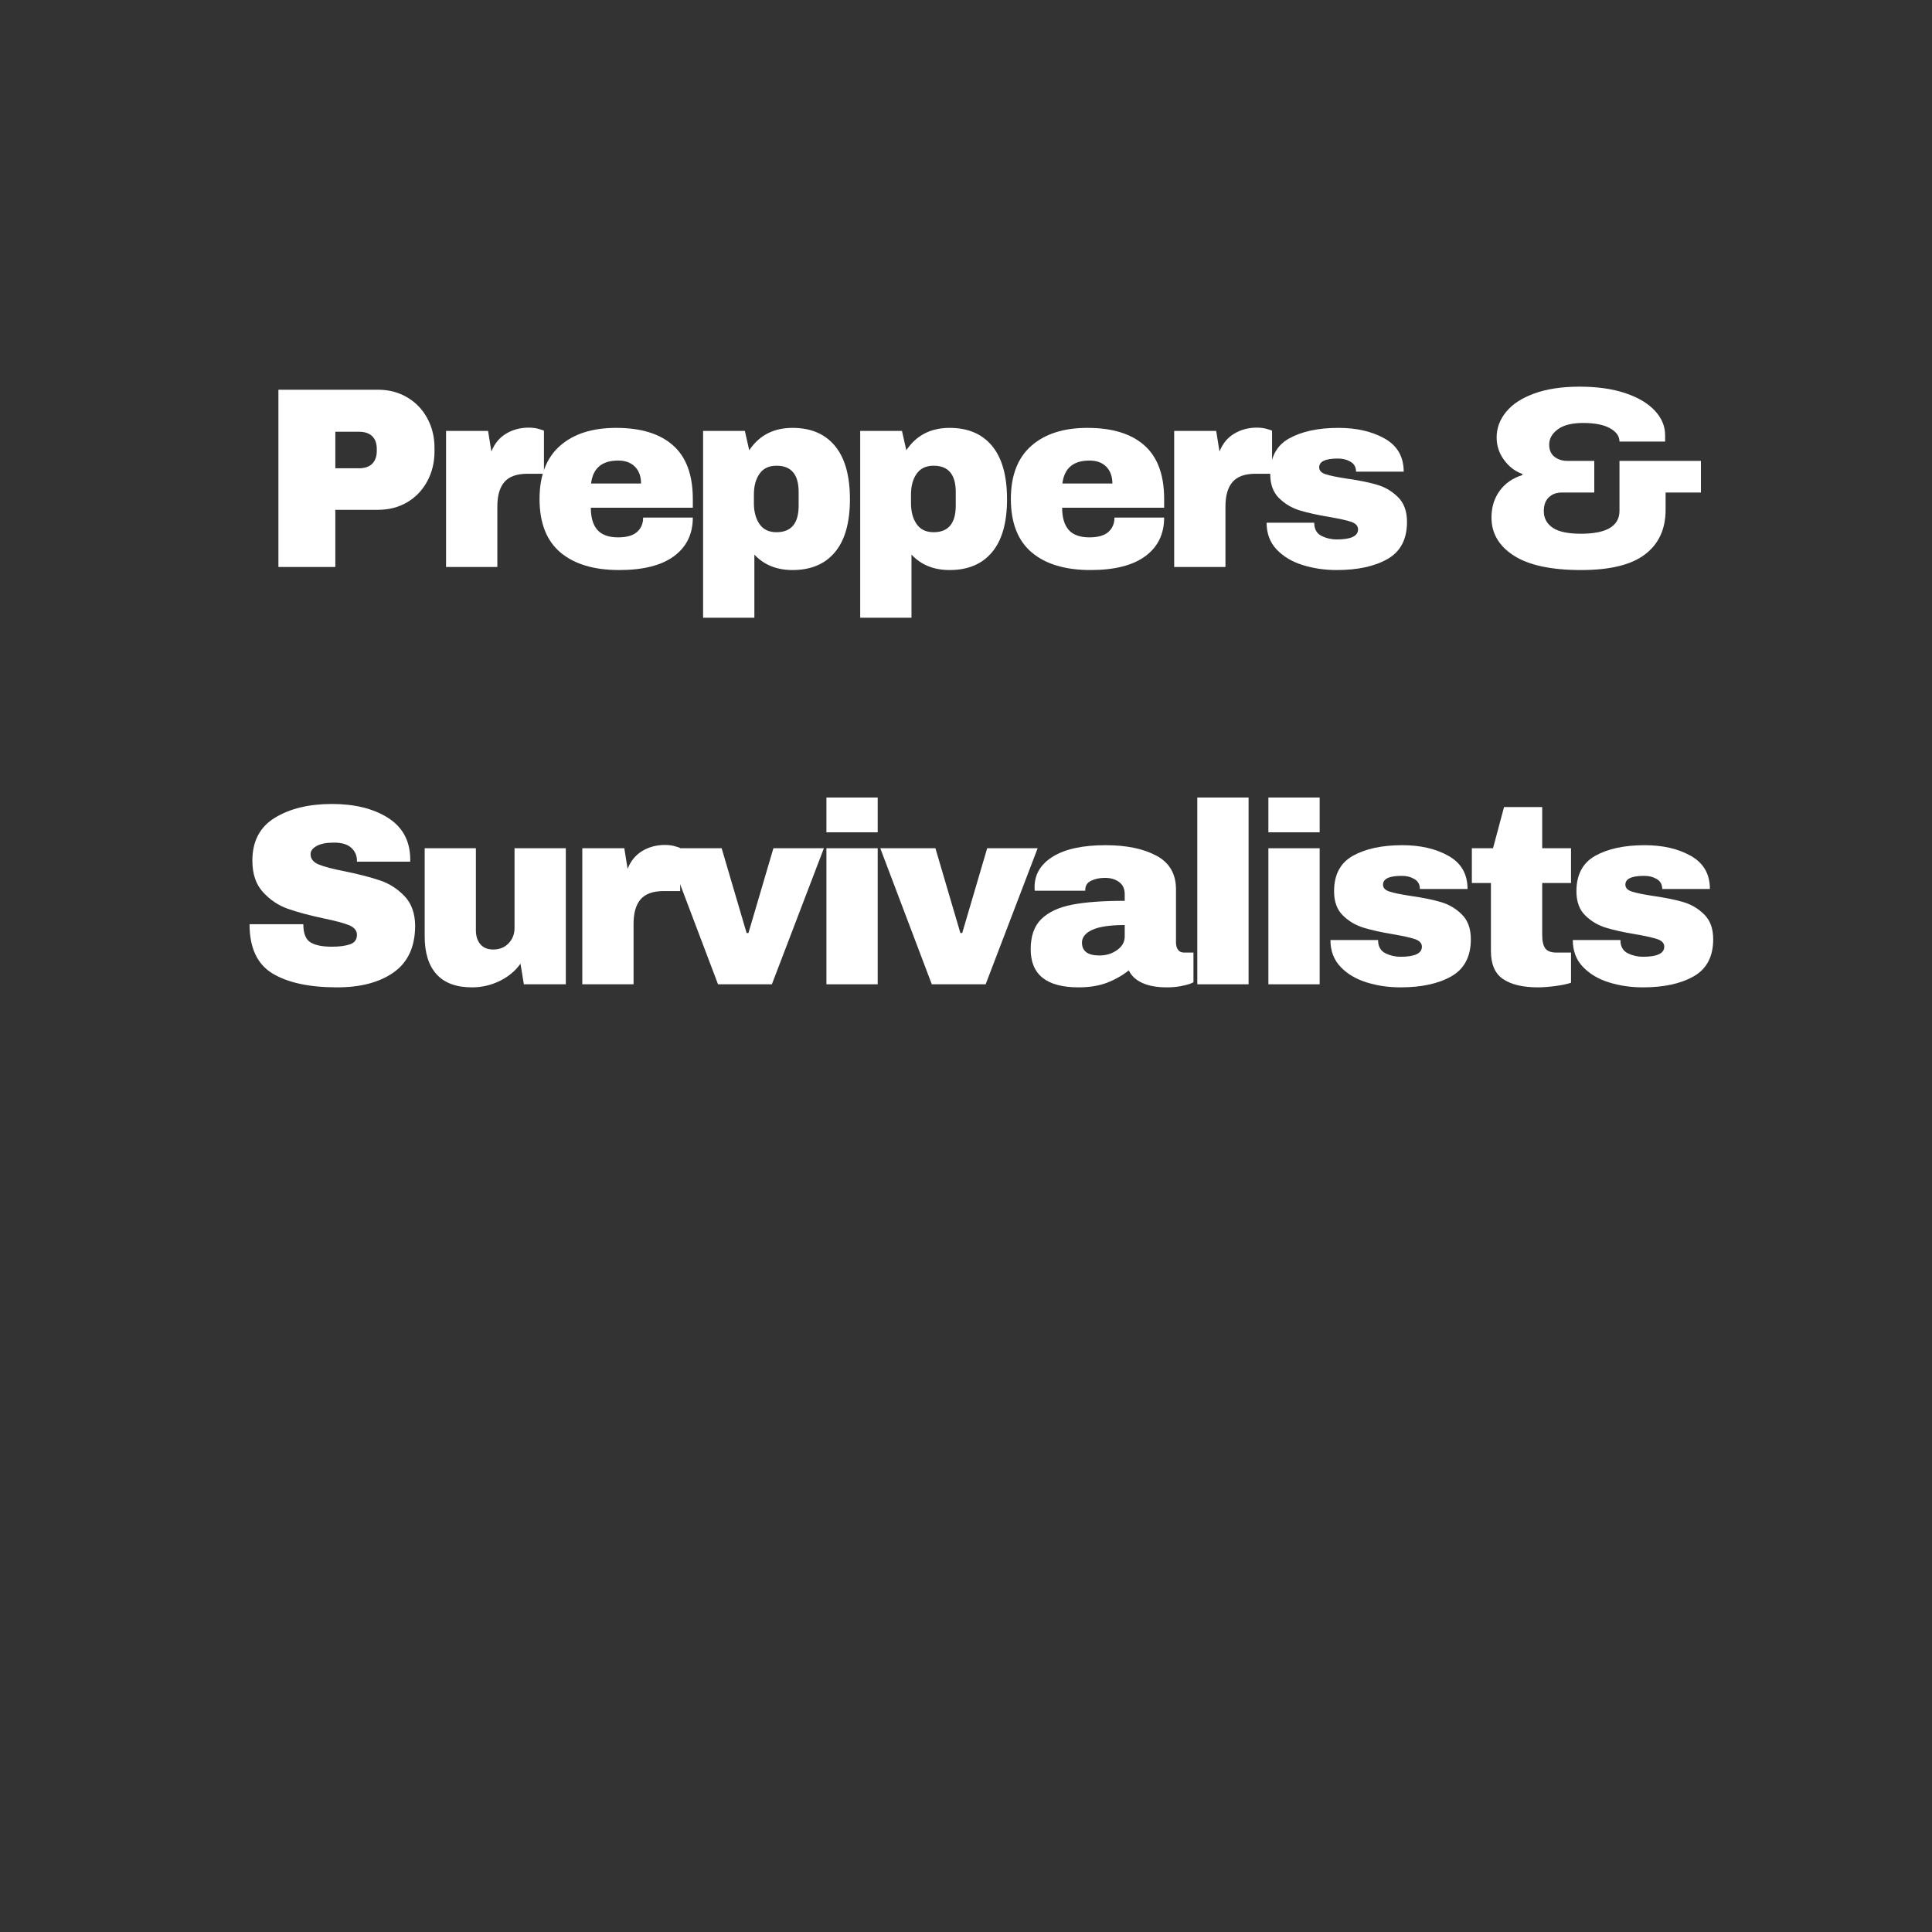 <svg version="1.0" preserveAspectRatio="xMidYMid meet" height="500" viewBox="0 0 375 375" zoomAndPan="magnify" width="500" xmlns:xlink="http://www.w3.org/1999/xlink" xmlns="http://www.w3.org/2000/svg"><rect x="0" y="0" width="375" height="375" fill="#333333" stroke="none"/><defs><g></g></defs><g fill-opacity="1" fill="#ffffff"><g transform="translate(50.337, 110.051)"><g><path d="M 23 -34.406 C 25.133 -34.406 27.035 -33.91 28.703 -32.922 C 30.367 -31.941 31.664 -30.594 32.594 -28.875 C 33.531 -27.156 34 -25.227 34 -23.094 L 34 -22.453 C 34 -20.316 33.531 -18.379 32.594 -16.641 C 31.664 -14.91 30.367 -13.551 28.703 -12.562 C 27.035 -11.582 25.133 -11.094 23 -11.094 L 14.75 -11.094 L 14.75 0 L 3.703 0 L 3.703 -34.406 Z M 14.75 -19.156 L 19.297 -19.156 C 20.461 -19.156 21.336 -19.453 21.922 -20.047 C 22.504 -20.648 22.797 -21.469 22.797 -22.5 L 22.797 -22.906 C 22.797 -23.969 22.504 -24.789 21.922 -25.375 C 21.336 -25.957 20.461 -26.25 19.297 -26.25 L 14.75 -26.25 Z M 14.75 -19.156"></path></g></g></g><g fill-opacity="1" fill="#ffffff"><g transform="translate(83.581, 110.051)"><g><path d="M 19.047 -27.047 C 19.816 -27.047 20.5 -26.953 21.094 -26.766 C 21.695 -26.586 22 -26.484 22 -26.453 L 22 -18.094 L 18.797 -18.094 C 16.734 -18.094 15.242 -17.562 14.328 -16.5 C 13.41 -15.438 12.953 -13.852 12.953 -11.75 L 12.953 0 L 3 0 L 3 -26.406 L 11.156 -26.406 L 11.797 -22.406 C 12.398 -23.938 13.348 -25.094 14.641 -25.875 C 15.941 -26.656 17.41 -27.047 19.047 -27.047 Z M 19.047 -27.047"></path></g></g></g><g fill-opacity="1" fill="#ffffff"><g transform="translate(102.928, 110.051)"><g><path d="M 16.656 -27 C 21.488 -27 25.176 -25.863 27.719 -23.594 C 30.27 -21.332 31.547 -17.867 31.547 -13.203 L 31.547 -11.5 L 11.75 -11.5 C 11.75 -9.602 12.172 -8.172 13.016 -7.203 C 13.867 -6.234 15.211 -5.75 17.047 -5.75 C 18.711 -5.75 19.938 -6.098 20.719 -6.797 C 21.508 -7.492 21.906 -8.426 21.906 -9.594 L 31.547 -9.594 C 31.547 -6.395 30.328 -3.895 27.891 -2.094 C 25.461 -0.301 21.914 0.594 17.25 0.594 C 12.352 0.594 8.551 -0.547 5.844 -2.828 C 3.145 -5.109 1.797 -8.566 1.797 -13.203 C 1.797 -17.734 3.113 -21.164 5.75 -23.5 C 8.383 -25.832 12.02 -27 16.656 -27 Z M 17.047 -20.656 C 13.91 -20.656 12.16 -19.172 11.797 -16.203 L 21.5 -16.203 C 21.5 -17.566 21.109 -18.648 20.328 -19.453 C 19.547 -20.254 18.453 -20.656 17.047 -20.656 Z M 17.047 -20.656"></path></g></g></g><g fill-opacity="1" fill="#ffffff"><g transform="translate(133.423, 110.051)"><g><path d="M 20.406 -27 C 23.969 -27 26.711 -25.832 28.641 -23.5 C 30.578 -21.164 31.547 -17.719 31.547 -13.156 C 31.547 -8.613 30.578 -5.188 28.641 -2.875 C 26.711 -0.562 23.969 0.594 20.406 0.594 C 17.332 0.594 14.863 -0.406 13 -2.406 L 13 9.844 L 3.047 9.844 L 3.047 -26.406 L 11.156 -26.406 L 12 -22.656 C 13.938 -25.551 16.738 -27 20.406 -27 Z M 17.297 -19.656 C 15.828 -19.656 14.727 -19.133 14 -18.094 C 13.27 -17.062 12.906 -15.711 12.906 -14.047 L 12.906 -12.406 C 12.906 -10.738 13.27 -9.379 14 -8.328 C 14.727 -7.273 15.828 -6.75 17.297 -6.75 C 20.16 -6.75 21.594 -8.469 21.594 -11.906 L 21.594 -14.547 C 21.594 -17.953 20.16 -19.656 17.297 -19.656 Z M 17.297 -19.656"></path></g></g></g><g fill-opacity="1" fill="#ffffff"><g transform="translate(163.917, 110.051)"><g><path d="M 20.406 -27 C 23.969 -27 26.711 -25.832 28.641 -23.5 C 30.578 -21.164 31.547 -17.719 31.547 -13.156 C 31.547 -8.613 30.578 -5.188 28.641 -2.875 C 26.711 -0.562 23.969 0.594 20.406 0.594 C 17.332 0.594 14.863 -0.406 13 -2.406 L 13 9.844 L 3.047 9.844 L 3.047 -26.406 L 11.156 -26.406 L 12 -22.656 C 13.938 -25.551 16.738 -27 20.406 -27 Z M 17.297 -19.656 C 15.828 -19.656 14.727 -19.133 14 -18.094 C 13.27 -17.062 12.906 -15.711 12.906 -14.047 L 12.906 -12.406 C 12.906 -10.738 13.27 -9.379 14 -8.328 C 14.727 -7.273 15.828 -6.75 17.297 -6.75 C 20.16 -6.75 21.594 -8.469 21.594 -11.906 L 21.594 -14.547 C 21.594 -17.953 20.16 -19.656 17.297 -19.656 Z M 17.297 -19.656"></path></g></g></g><g fill-opacity="1" fill="#ffffff"><g transform="translate(194.412, 110.051)"><g><path d="M 16.656 -27 C 21.488 -27 25.176 -25.863 27.719 -23.594 C 30.27 -21.332 31.547 -17.867 31.547 -13.203 L 31.547 -11.5 L 11.75 -11.5 C 11.75 -9.602 12.172 -8.172 13.016 -7.203 C 13.867 -6.234 15.211 -5.75 17.047 -5.75 C 18.711 -5.75 19.938 -6.098 20.719 -6.797 C 21.508 -7.492 21.906 -8.426 21.906 -9.594 L 31.547 -9.594 C 31.547 -6.395 30.328 -3.895 27.891 -2.094 C 25.461 -0.301 21.914 0.594 17.25 0.594 C 12.352 0.594 8.551 -0.547 5.844 -2.828 C 3.145 -5.109 1.797 -8.566 1.797 -13.203 C 1.797 -17.734 3.113 -21.164 5.75 -23.5 C 8.383 -25.832 12.02 -27 16.656 -27 Z M 17.047 -20.656 C 13.91 -20.656 12.16 -19.172 11.797 -16.203 L 21.5 -16.203 C 21.5 -17.566 21.109 -18.648 20.328 -19.453 C 19.547 -20.254 18.453 -20.656 17.047 -20.656 Z M 17.047 -20.656"></path></g></g></g><g fill-opacity="1" fill="#ffffff"><g transform="translate(224.907, 110.051)"><g><path d="M 19.047 -27.047 C 19.816 -27.047 20.5 -26.953 21.094 -26.766 C 21.695 -26.586 22 -26.484 22 -26.453 L 22 -18.094 L 18.797 -18.094 C 16.734 -18.094 15.242 -17.562 14.328 -16.5 C 13.41 -15.438 12.953 -13.852 12.953 -11.75 L 12.953 0 L 3 0 L 3 -26.406 L 11.156 -26.406 L 11.797 -22.406 C 12.398 -23.938 13.348 -25.094 14.641 -25.875 C 15.941 -26.656 17.41 -27.047 19.047 -27.047 Z M 19.047 -27.047"></path></g></g></g><g fill-opacity="1" fill="#ffffff"><g transform="translate(244.254, 110.051)"><g><path d="M 15.547 -27 C 19.078 -27 22.066 -26.305 24.516 -24.922 C 26.973 -23.535 28.203 -21.395 28.203 -18.5 L 18.953 -18.5 C 18.953 -19.469 18.52 -20.148 17.656 -20.547 C 17.051 -20.879 16.301 -21.047 15.406 -21.047 C 13 -21.047 11.797 -20.477 11.797 -19.344 C 11.797 -18.719 12.211 -18.27 13.047 -18 C 13.879 -17.727 15.25 -17.445 17.156 -17.156 C 19.488 -16.82 21.438 -16.426 23 -15.969 C 24.562 -15.52 25.926 -14.719 27.094 -13.562 C 28.258 -12.414 28.844 -10.812 28.844 -8.75 C 28.844 -5.383 27.582 -2.984 25.062 -1.547 C 22.551 -0.117 19.266 0.594 15.203 0.594 C 12.867 0.594 10.664 0.27 8.594 -0.375 C 6.531 -1.02 4.848 -2.023 3.547 -3.391 C 2.242 -4.766 1.594 -6.5 1.594 -8.594 L 10.844 -8.594 L 10.844 -8.406 C 10.883 -7.27 11.363 -6.473 12.281 -6.016 C 13.195 -5.566 14.172 -5.344 15.203 -5.344 C 17.961 -5.344 19.344 -5.992 19.344 -7.297 C 19.344 -7.961 18.91 -8.445 18.047 -8.75 C 17.18 -9.051 15.766 -9.367 13.797 -9.703 C 11.43 -10.098 9.488 -10.531 7.969 -11 C 6.457 -11.469 5.133 -12.258 4 -13.375 C 2.863 -14.488 2.297 -16.047 2.297 -18.047 C 2.297 -21.285 3.52 -23.586 5.969 -24.953 C 8.426 -26.316 11.617 -27 15.547 -27 Z M 15.547 -27"></path></g></g></g><g fill-opacity="1" fill="#ffffff"><g transform="translate(271.949, 110.051)"><g></g></g></g><g fill-opacity="1" fill="#ffffff"><g transform="translate(285.746, 110.051)"><g><path d="M 20.844 -35 C 24.25 -35 27.203 -34.582 29.703 -33.75 C 32.203 -32.914 34.117 -31.781 35.453 -30.344 C 36.785 -28.914 37.453 -27.332 37.453 -25.594 L 37.453 -24.344 L 28.594 -24.344 C 28.594 -25.383 27.984 -26.242 26.766 -26.922 C 25.555 -27.609 23.801 -27.953 21.5 -27.953 C 19.363 -27.953 17.738 -27.539 16.625 -26.719 C 15.508 -25.906 14.953 -24.914 14.953 -23.75 C 14.953 -22.719 15.289 -21.93 15.969 -21.391 C 16.656 -20.859 17.5 -20.594 18.5 -20.594 L 23.703 -20.594 L 23.703 -14.453 L 17.406 -14.453 C 16.363 -14.453 15.52 -14.141 14.875 -13.516 C 14.227 -12.898 13.906 -12.008 13.906 -10.844 C 13.906 -9.477 14.477 -8.406 15.625 -7.625 C 16.77 -6.844 18.594 -6.453 21.094 -6.453 C 26.094 -6.453 28.594 -7.938 28.594 -10.906 L 28.594 -20.594 L 44.406 -20.594 L 44.406 -14.453 L 37.547 -14.453 L 37.547 -11.094 C 37.547 -7.363 36.219 -4.484 33.562 -2.453 C 30.914 -0.422 26.781 0.594 21.156 0.594 C 15.352 0.594 11 -0.336 8.094 -2.203 C 5.195 -4.066 3.75 -6.531 3.75 -9.594 C 3.75 -11.594 4.273 -13.316 5.328 -14.766 C 6.379 -16.223 7.852 -17.25 9.75 -17.844 L 9.75 -18.047 C 8.312 -18.578 7.117 -19.492 6.172 -20.797 C 5.223 -22.098 4.75 -23.551 4.75 -25.156 C 4.75 -26.945 5.359 -28.594 6.578 -30.094 C 7.797 -31.594 9.617 -32.785 12.047 -33.672 C 14.484 -34.555 17.414 -35 20.844 -35 Z M 20.844 -35"></path></g></g></g><g fill-opacity="1" fill="#ffffff"><g transform="translate(327.345, 110.051)"><g></g></g></g><g fill-opacity="1" fill="#ffffff"><g transform="translate(341.142, 110.051)"><g></g></g></g><g fill-opacity="1" fill="#ffffff"><g transform="translate(46.282, 191.051)"><g><path d="M 18.156 -35 C 22.551 -35 26.164 -34.109 29 -32.328 C 31.832 -30.547 33.281 -27.906 33.344 -24.406 L 33.344 -23.797 L 23 -23.797 L 23 -24 C 23 -25 22.629 -25.832 21.891 -26.5 C 21.16 -27.164 20.047 -27.5 18.547 -27.5 C 17.078 -27.5 15.953 -27.281 15.172 -26.844 C 14.391 -26.414 14 -25.883 14 -25.25 C 14 -24.352 14.531 -23.688 15.594 -23.25 C 16.664 -22.812 18.383 -22.363 20.75 -21.906 C 23.52 -21.332 25.797 -20.738 27.578 -20.125 C 29.359 -19.508 30.914 -18.5 32.25 -17.094 C 33.582 -15.695 34.266 -13.801 34.297 -11.406 C 34.297 -7.332 32.922 -4.312 30.172 -2.344 C 27.422 -0.383 23.75 0.594 19.156 0.594 C 13.781 0.594 9.602 -0.301 6.625 -2.094 C 3.645 -3.895 2.156 -7.082 2.156 -11.656 L 12.594 -11.656 C 12.594 -9.914 13.039 -8.754 13.938 -8.172 C 14.844 -7.586 16.25 -7.297 18.156 -7.297 C 19.551 -7.297 20.707 -7.445 21.625 -7.75 C 22.539 -8.051 23 -8.664 23 -9.594 C 23 -10.426 22.488 -11.051 21.469 -11.469 C 20.457 -11.883 18.801 -12.328 16.5 -12.797 C 13.695 -13.398 11.379 -14.023 9.547 -14.672 C 7.711 -15.328 6.113 -16.406 4.75 -17.906 C 3.383 -19.406 2.703 -21.438 2.703 -24 C 2.703 -27.77 4.16 -30.547 7.078 -32.328 C 9.992 -34.109 13.688 -35 18.156 -35 Z M 18.156 -35"></path></g></g></g><g fill-opacity="1" fill="#ffffff"><g transform="translate(79.526, 191.051)"><g><path d="M 22.156 0 L 21.5 -4 C 20.469 -2.562 19.109 -1.438 17.422 -0.625 C 15.742 0.188 13.969 0.594 12.094 0.594 C 9.031 0.594 6.734 -0.254 5.203 -1.953 C 3.672 -3.648 2.906 -6.098 2.906 -9.297 L 2.906 -26.406 L 12.844 -26.406 L 12.844 -10.5 C 12.844 -9.363 13.133 -8.453 13.719 -7.766 C 14.301 -7.086 15.129 -6.75 16.203 -6.75 C 17.43 -6.75 18.426 -7.148 19.188 -7.953 C 19.957 -8.754 20.344 -9.738 20.344 -10.906 L 20.344 -26.406 L 30.297 -26.406 L 30.297 0 Z M 22.156 0"></path></g></g></g><g fill-opacity="1" fill="#ffffff"><g transform="translate(110.021, 191.051)"><g><path d="M 19.047 -27.047 C 19.816 -27.047 20.5 -26.953 21.094 -26.766 C 21.695 -26.586 22 -26.484 22 -26.453 L 22 -18.094 L 18.797 -18.094 C 16.734 -18.094 15.242 -17.562 14.328 -16.5 C 13.41 -15.438 12.953 -13.852 12.953 -11.75 L 12.953 0 L 3 0 L 3 -26.406 L 11.156 -26.406 L 11.797 -22.406 C 12.398 -23.938 13.348 -25.094 14.641 -25.875 C 15.941 -26.656 17.41 -27.047 19.047 -27.047 Z M 19.047 -27.047"></path></g></g></g><g fill-opacity="1" fill="#ffffff"><g transform="translate(129.368, 191.051)"><g><path d="M 10 0 L 0 -26.406 L 10.703 -26.406 L 15.547 -9.953 L 15.906 -9.953 L 20.75 -26.406 L 30.547 -26.406 L 20.453 0 Z M 10 0"></path></g></g></g><g fill-opacity="1" fill="#ffffff"><g transform="translate(157.063, 191.051)"><g><path d="M 3.344 -29.5 L 3.344 -36.25 L 13.297 -36.25 L 13.297 -29.5 Z M 3.344 0 L 3.344 -26.406 L 13.297 -26.406 L 13.297 0 Z M 3.344 0"></path></g></g></g><g fill-opacity="1" fill="#ffffff"><g transform="translate(170.861, 191.051)"><g><path d="M 10 0 L 0 -26.406 L 10.703 -26.406 L 15.547 -9.953 L 15.906 -9.953 L 20.75 -26.406 L 30.547 -26.406 L 20.453 0 Z M 10 0"></path></g></g></g><g fill-opacity="1" fill="#ffffff"><g transform="translate(198.556, 191.051)"><g><path d="M 16.047 -27 C 20.078 -27 23.359 -26.32 25.891 -24.969 C 28.43 -23.625 29.703 -21.438 29.703 -18.406 L 29.703 -8.094 C 29.703 -7.531 29.832 -7.066 30.094 -6.703 C 30.363 -6.336 30.766 -6.156 31.297 -6.156 L 33.094 -6.156 L 33.094 -0.406 C 33 -0.332 32.742 -0.219 32.328 -0.062 C 31.91 0.082 31.316 0.227 30.547 0.375 C 29.785 0.52 28.906 0.594 27.906 0.594 C 25.969 0.594 24.375 0.301 23.125 -0.281 C 21.875 -0.863 21.016 -1.672 20.547 -2.703 C 19.285 -1.703 17.867 -0.898 16.297 -0.297 C 14.734 0.297 12.898 0.594 10.797 0.594 C 4.598 0.594 1.5 -1.867 1.5 -6.797 C 1.5 -9.367 2.191 -11.328 3.578 -12.672 C 4.961 -14.023 6.953 -14.953 9.547 -15.453 C 12.148 -15.953 15.551 -16.203 19.75 -16.203 L 19.75 -17.5 C 19.75 -18.531 19.391 -19.312 18.672 -19.844 C 17.953 -20.383 17.031 -20.656 15.906 -20.656 C 14.863 -20.656 13.969 -20.469 13.219 -20.094 C 12.469 -19.727 12.094 -19.145 12.094 -18.344 L 12.094 -18.156 L 2.297 -18.156 C 2.266 -18.32 2.25 -18.551 2.25 -18.844 C 2.25 -21.344 3.441 -23.328 5.828 -24.797 C 8.211 -26.266 11.617 -27 16.047 -27 Z M 19.75 -11.5 C 16.914 -11.5 14.82 -11.191 13.469 -10.578 C 12.125 -9.961 11.453 -9.133 11.453 -8.094 C 11.453 -6.426 12.582 -5.594 14.844 -5.594 C 16.145 -5.594 17.285 -5.941 18.266 -6.641 C 19.254 -7.348 19.75 -8.219 19.75 -9.25 Z M 19.75 -11.5"></path></g></g></g><g fill-opacity="1" fill="#ffffff"><g transform="translate(229.051, 191.051)"><g><path d="M 3.344 0 L 3.344 -36.25 L 13.297 -36.25 L 13.297 0 Z M 3.344 0"></path></g></g></g><g fill-opacity="1" fill="#ffffff"><g transform="translate(242.848, 191.051)"><g><path d="M 3.344 -29.5 L 3.344 -36.25 L 13.297 -36.25 L 13.297 -29.5 Z M 3.344 0 L 3.344 -26.406 L 13.297 -26.406 L 13.297 0 Z M 3.344 0"></path></g></g></g><g fill-opacity="1" fill="#ffffff"><g transform="translate(256.645, 191.051)"><g><path d="M 15.547 -27 C 19.078 -27 22.066 -26.305 24.516 -24.922 C 26.973 -23.535 28.203 -21.395 28.203 -18.5 L 18.953 -18.5 C 18.953 -19.469 18.52 -20.148 17.656 -20.547 C 17.051 -20.879 16.301 -21.047 15.406 -21.047 C 13 -21.047 11.797 -20.477 11.797 -19.344 C 11.797 -18.719 12.211 -18.27 13.047 -18 C 13.879 -17.727 15.25 -17.445 17.156 -17.156 C 19.488 -16.82 21.438 -16.426 23 -15.969 C 24.562 -15.52 25.926 -14.719 27.094 -13.562 C 28.258 -12.414 28.844 -10.812 28.844 -8.75 C 28.844 -5.383 27.582 -2.984 25.062 -1.547 C 22.551 -0.117 19.266 0.594 15.203 0.594 C 12.867 0.594 10.664 0.27 8.594 -0.375 C 6.531 -1.02 4.848 -2.023 3.547 -3.391 C 2.242 -4.766 1.594 -6.5 1.594 -8.594 L 10.844 -8.594 L 10.844 -8.406 C 10.883 -7.27 11.363 -6.473 12.281 -6.016 C 13.195 -5.566 14.172 -5.344 15.203 -5.344 C 17.961 -5.344 19.344 -5.992 19.344 -7.297 C 19.344 -7.961 18.91 -8.445 18.047 -8.75 C 17.18 -9.051 15.766 -9.367 13.797 -9.703 C 11.43 -10.098 9.488 -10.531 7.969 -11 C 6.457 -11.469 5.133 -12.258 4 -13.375 C 2.863 -14.488 2.297 -16.047 2.297 -18.047 C 2.297 -21.285 3.52 -23.586 5.969 -24.953 C 8.426 -26.316 11.617 -27 15.547 -27 Z M 15.547 -27"></path></g></g></g><g fill-opacity="1" fill="#ffffff"><g transform="translate(284.341, 191.051)"><g><path d="M 20.594 -26.406 L 20.594 -19.656 L 15 -19.656 L 15 -9.594 C 15 -8.395 15.195 -7.52 15.594 -6.969 C 16 -6.426 16.734 -6.156 17.797 -6.156 L 20.594 -6.156 L 20.594 -0.297 C 19.801 -0.035 18.77 0.176 17.5 0.344 C 16.227 0.508 15.129 0.594 14.203 0.594 C 11.266 0.594 9.004 0.062 7.422 -1 C 5.836 -2.062 5.047 -3.879 5.047 -6.453 L 5.047 -19.656 L 1.344 -19.656 L 1.344 -26.406 L 5.453 -26.406 L 7.594 -34.406 L 15 -34.406 L 15 -26.406 Z M 20.594 -26.406"></path></g></g></g><g fill-opacity="1" fill="#ffffff"><g transform="translate(303.687, 191.051)"><g><path d="M 15.547 -27 C 19.078 -27 22.066 -26.305 24.516 -24.922 C 26.973 -23.535 28.203 -21.395 28.203 -18.5 L 18.953 -18.5 C 18.953 -19.469 18.52 -20.148 17.656 -20.547 C 17.051 -20.879 16.301 -21.047 15.406 -21.047 C 13 -21.047 11.797 -20.477 11.797 -19.344 C 11.797 -18.719 12.211 -18.27 13.047 -18 C 13.879 -17.727 15.25 -17.445 17.156 -17.156 C 19.488 -16.82 21.438 -16.426 23 -15.969 C 24.562 -15.52 25.926 -14.719 27.094 -13.562 C 28.258 -12.414 28.844 -10.812 28.844 -8.75 C 28.844 -5.383 27.582 -2.984 25.062 -1.547 C 22.551 -0.117 19.266 0.594 15.203 0.594 C 12.867 0.594 10.664 0.27 8.594 -0.375 C 6.531 -1.02 4.848 -2.023 3.547 -3.391 C 2.242 -4.766 1.594 -6.5 1.594 -8.594 L 10.844 -8.594 L 10.844 -8.406 C 10.883 -7.27 11.363 -6.473 12.281 -6.016 C 13.195 -5.566 14.172 -5.344 15.203 -5.344 C 17.961 -5.344 19.344 -5.992 19.344 -7.297 C 19.344 -7.961 18.91 -8.445 18.047 -8.75 C 17.18 -9.051 15.766 -9.367 13.797 -9.703 C 11.43 -10.098 9.488 -10.531 7.969 -11 C 6.457 -11.469 5.133 -12.258 4 -13.375 C 2.863 -14.488 2.297 -16.047 2.297 -18.047 C 2.297 -21.285 3.52 -23.586 5.969 -24.953 C 8.426 -26.316 11.617 -27 15.547 -27 Z M 15.547 -27"></path></g></g></g></svg>
